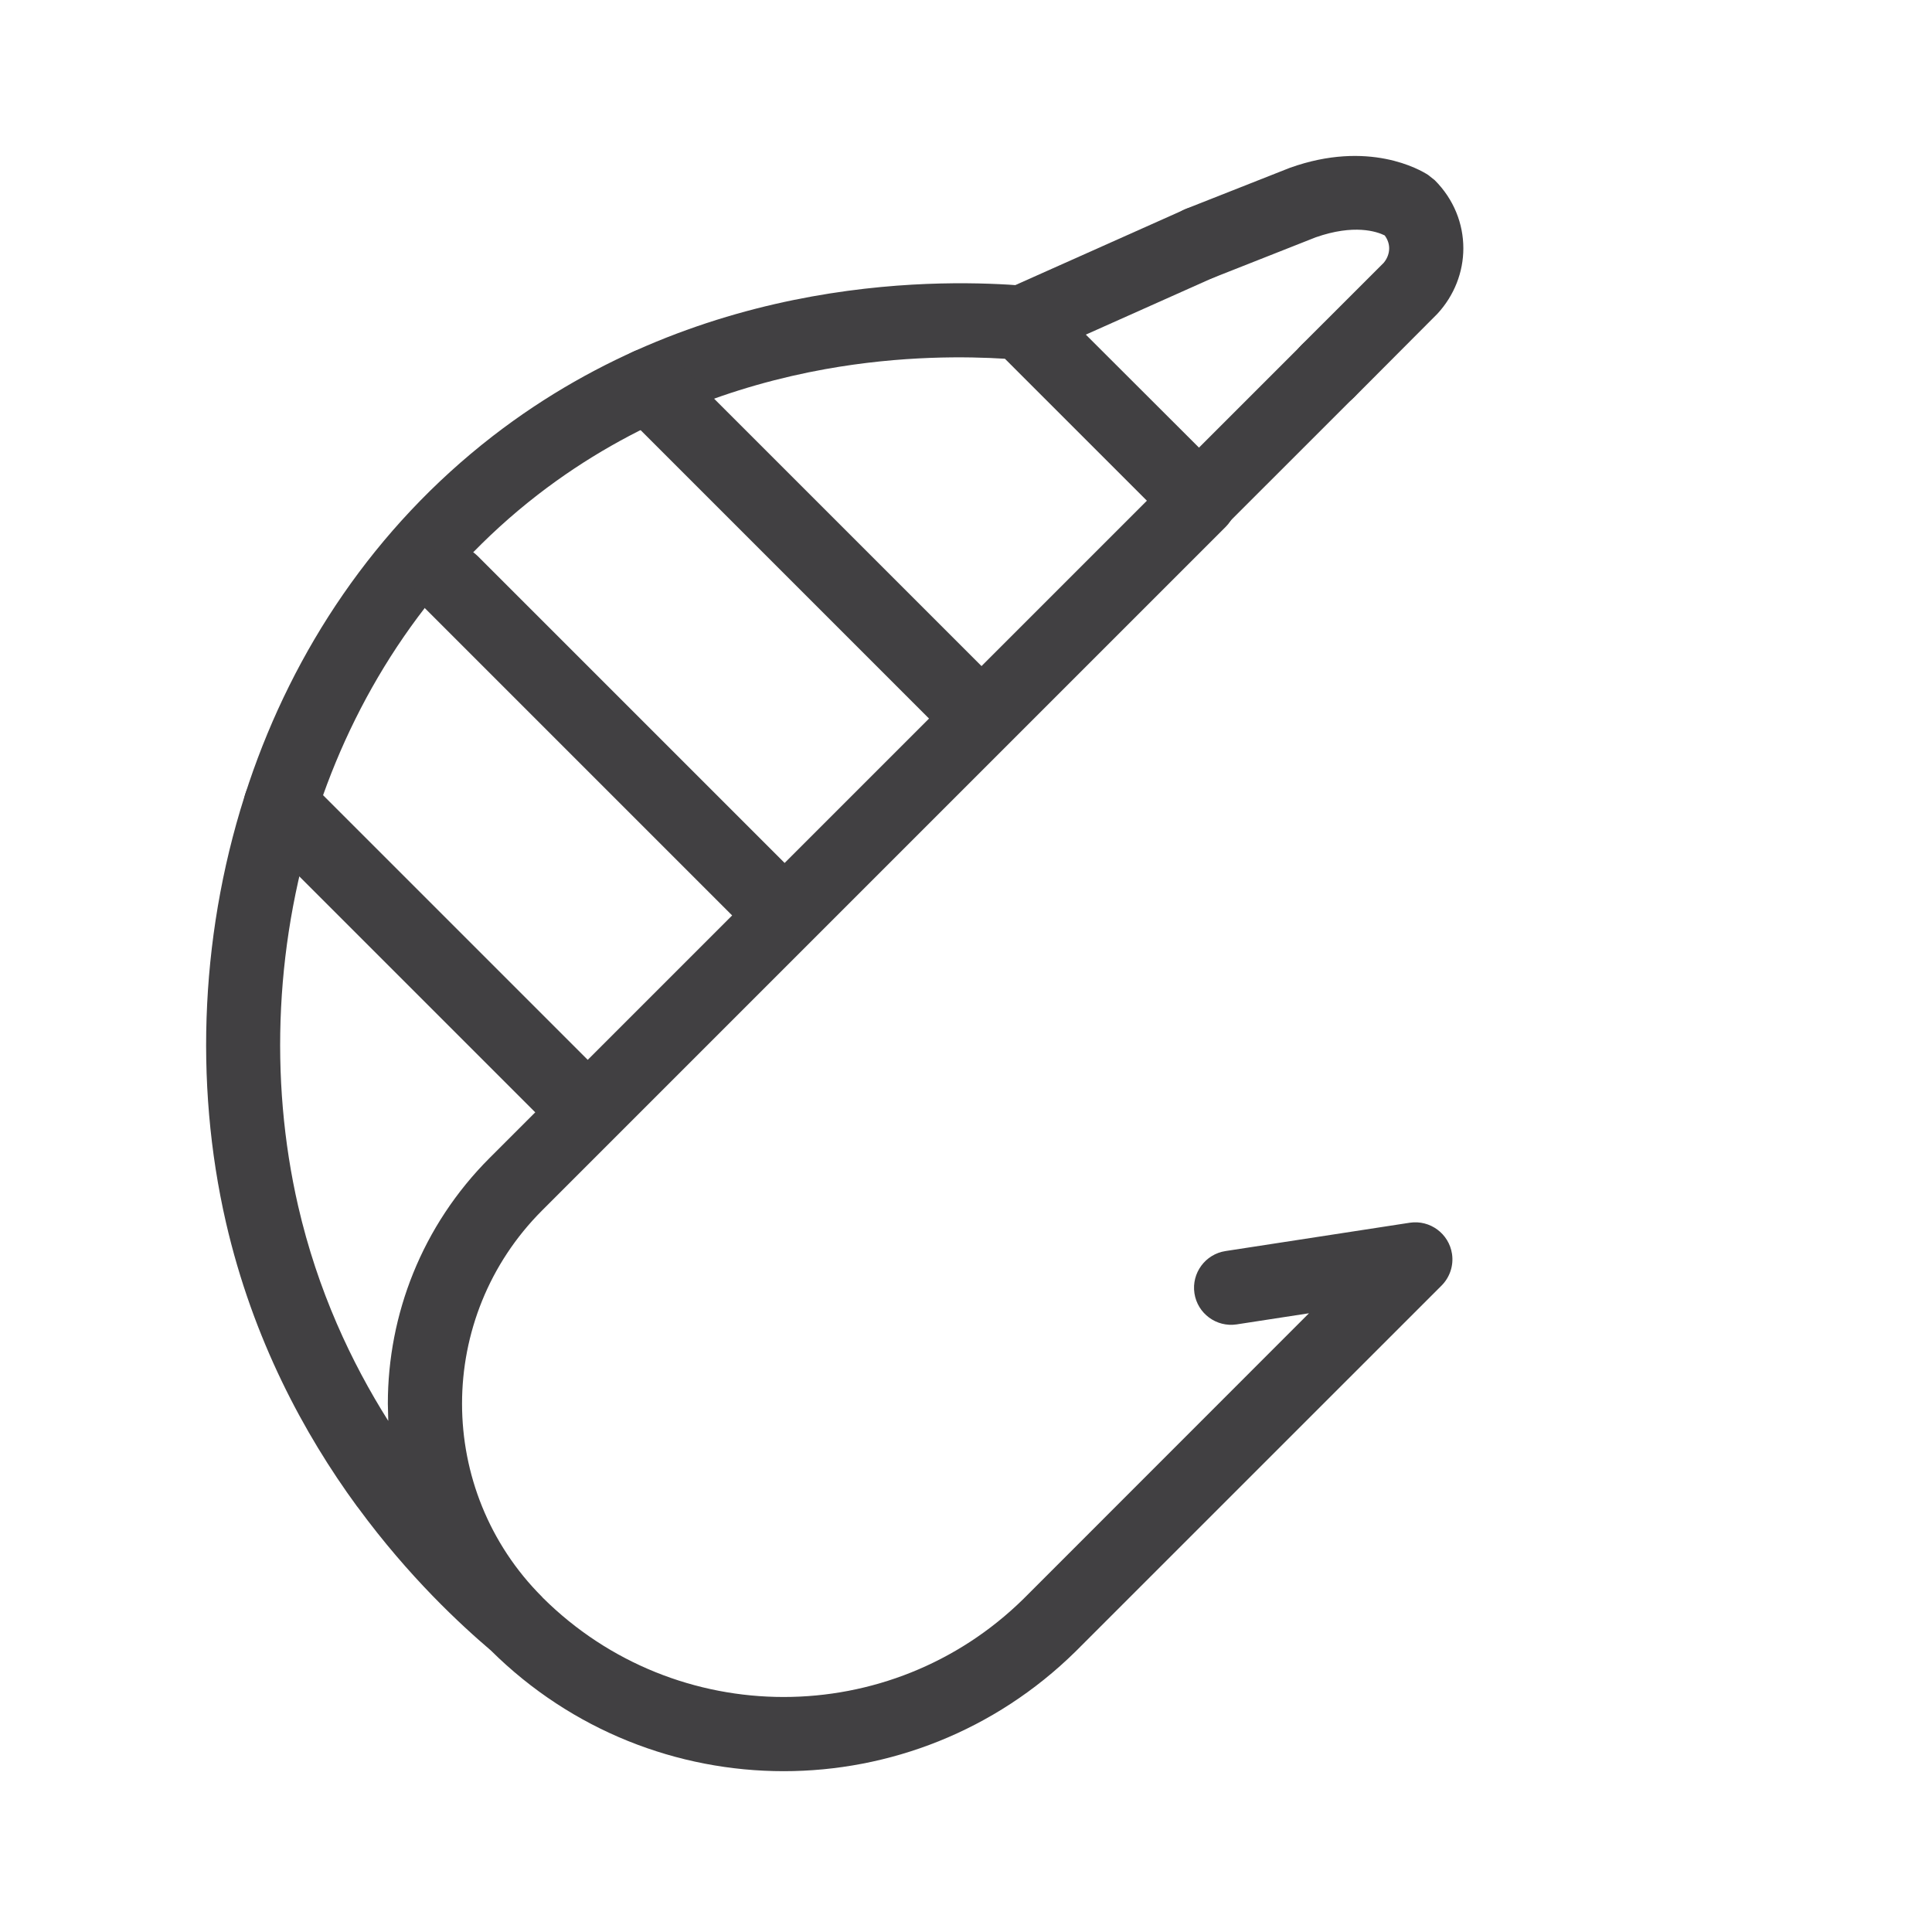 <?xml version="1.0" encoding="UTF-8"?>
<!DOCTYPE svg PUBLIC "-//W3C//DTD SVG 1.1//EN" "http://www.w3.org/Graphics/SVG/1.1/DTD/svg11.dtd">
<!-- Creator: CorelDRAW Standard 2021 (64-Bit) -->
<svg xmlns="http://www.w3.org/2000/svg" xml:space="preserve" width="59px" height="59px" version="1.1" style="shape-rendering:geometricPrecision; text-rendering:geometricPrecision; image-rendering:optimizeQuality; fill-rule:evenodd; clip-rule:evenodd"
viewBox="0 0 59 59"
 xmlns:xlink="http://www.w3.org/1999/xlink"
 xmlns:xodm="http://www.corel.com/coreldraw/odm/2003">
 <defs>
  <style type="text/css">
   <![CDATA[
    .fil0 {fill:#414042;fill-rule:nonzero}
   ]]>
  </style>
 </defs>
 <g id="Warstwa_x0020_1">
  <path class="fil0" d="M37.764 40.445c-0.618,0.093 -1.196,-0.334 -1.288,-0.952 -0.092,-0.617 0.334,-1.195 0.951,-1.288l5.626 -0.865c0.618,-0.093 1.196,0.334 1.289,0.952 0.055,0.368 -0.075,0.723 -0.32,0.968l-11.179 11.177c-2.473,2.432 -5.694,3.652 -8.911,3.652 -3.231,0 -6.465,-1.23 -8.94,-3.685 -0.919,-0.783 -2.496,-2.235 -4.057,-4.361l-0.044 -0.056c-1.594,-2.182 -3.165,-5.069 -3.991,-8.657 -0.983,-4.278 -0.782,-9.034 0.703,-13.424 1.365,-4.038 3.822,-7.782 7.443,-10.587 3.279,-2.536 6.785,-3.73 9.748,-4.265 2.957,-0.533 5.367,-0.416 6.488,-0.328 0.259,0.023 0.51,0.131 0.708,0.328l5.441 5.432c0.442,0.442 0.442,1.161 0,1.603l-20.876 20.876c-1.629,1.629 -2.445,3.767 -2.445,5.901 0,2.134 0.816,4.273 2.445,5.901l0.016 0.02c2.033,2.022 4.697,3.036 7.361,3.036 2.645,0 5.292,-0.999 7.323,-2.996l8.719 -8.722 -2.21 0.34zm-25.907 2.947l-0.013 -0.526c0,-2.716 1.038,-5.433 3.108,-7.504l20.078 -20.077 -4.333 -4.329c-1.146,-0.071 -3.146,-0.106 -5.506,0.319 -2.668,0.483 -5.822,1.557 -8.765,3.831 -3.243,2.511 -5.45,5.882 -6.681,9.527 -1.35,3.992 -1.533,8.311 -0.641,12.194 0.596,2.59 1.626,4.779 2.753,6.565z"/>
  <path class="fil0" d="M39.753 10.532c0.442,-0.439 1.159,-0.437 1.598,0.005 0.439,0.442 0.436,1.159 -0.006,1.598l-3.942 3.941c-0.442,0.439 -1.158,0.436 -1.598,-0.005l-5.412 -5.414c-0.44,-0.442 -0.437,-1.159 0.004,-1.598 0.11,-0.109 0.236,-0.19 0.37,-0.246l5.412 -2.416c0.569,-0.253 1.238,0.002 1.491,0.571 0.253,0.569 -0.003,1.238 -0.571,1.491l-3.947 1.763 3.455 3.455 3.146 -3.145z"/>
  <path class="fil0" d="M41.351 12.135c-0.442,0.441 -1.161,0.441 -1.603,0 -0.442,-0.442 -0.442,-1.162 0,-1.603l2.504 -2.502c0.112,-0.13 0.171,-0.292 0.171,-0.447 0,-0.133 -0.045,-0.271 -0.137,-0.394 -0.244,-0.12 -0.936,-0.352 -2.106,0.058l-3.125 1.234c-0.581,0.229 -1.24,-0.056 -1.469,-0.637 -0.228,-0.581 0.056,-1.241 0.637,-1.469l3.167 -1.25c2.409,-0.862 3.984,0.063 4.221,0.216l0.204 0.162c0.587,0.587 0.873,1.334 0.873,2.08 0,0.721 -0.272,1.436 -0.794,2.001l-2.543 2.551z"/>
  <path class="fil0" d="M19.002 12.575c-0.442,-0.442 -0.442,-1.161 0,-1.603 0.441,-0.442 1.161,-0.442 1.602,0l9.891 9.89c0.442,0.442 0.442,1.161 0,1.603 -0.442,0.442 -1.161,0.442 -1.603,0l-9.89 -9.89z"/>
  <path class="fil0" d="M12.989 18.587c-0.442,-0.442 -0.442,-1.161 0,-1.603 0.442,-0.442 1.161,-0.442 1.602,0l9.892 9.891c0.442,0.441 0.442,1.161 0,1.603 -0.442,0.441 -1.161,0.441 -1.603,0l-9.891 -9.891z"/>
  <path class="fil0" d="M7.769 25.392c-0.442,-0.442 -0.442,-1.161 0,-1.603 0.441,-0.442 1.16,-0.442 1.602,0l9.098 9.098c0.441,0.441 0.441,1.16 0,1.602 -0.442,0.442 -1.161,0.442 -1.603,0l-9.097 -9.097z"/>
 </g>
</svg>
